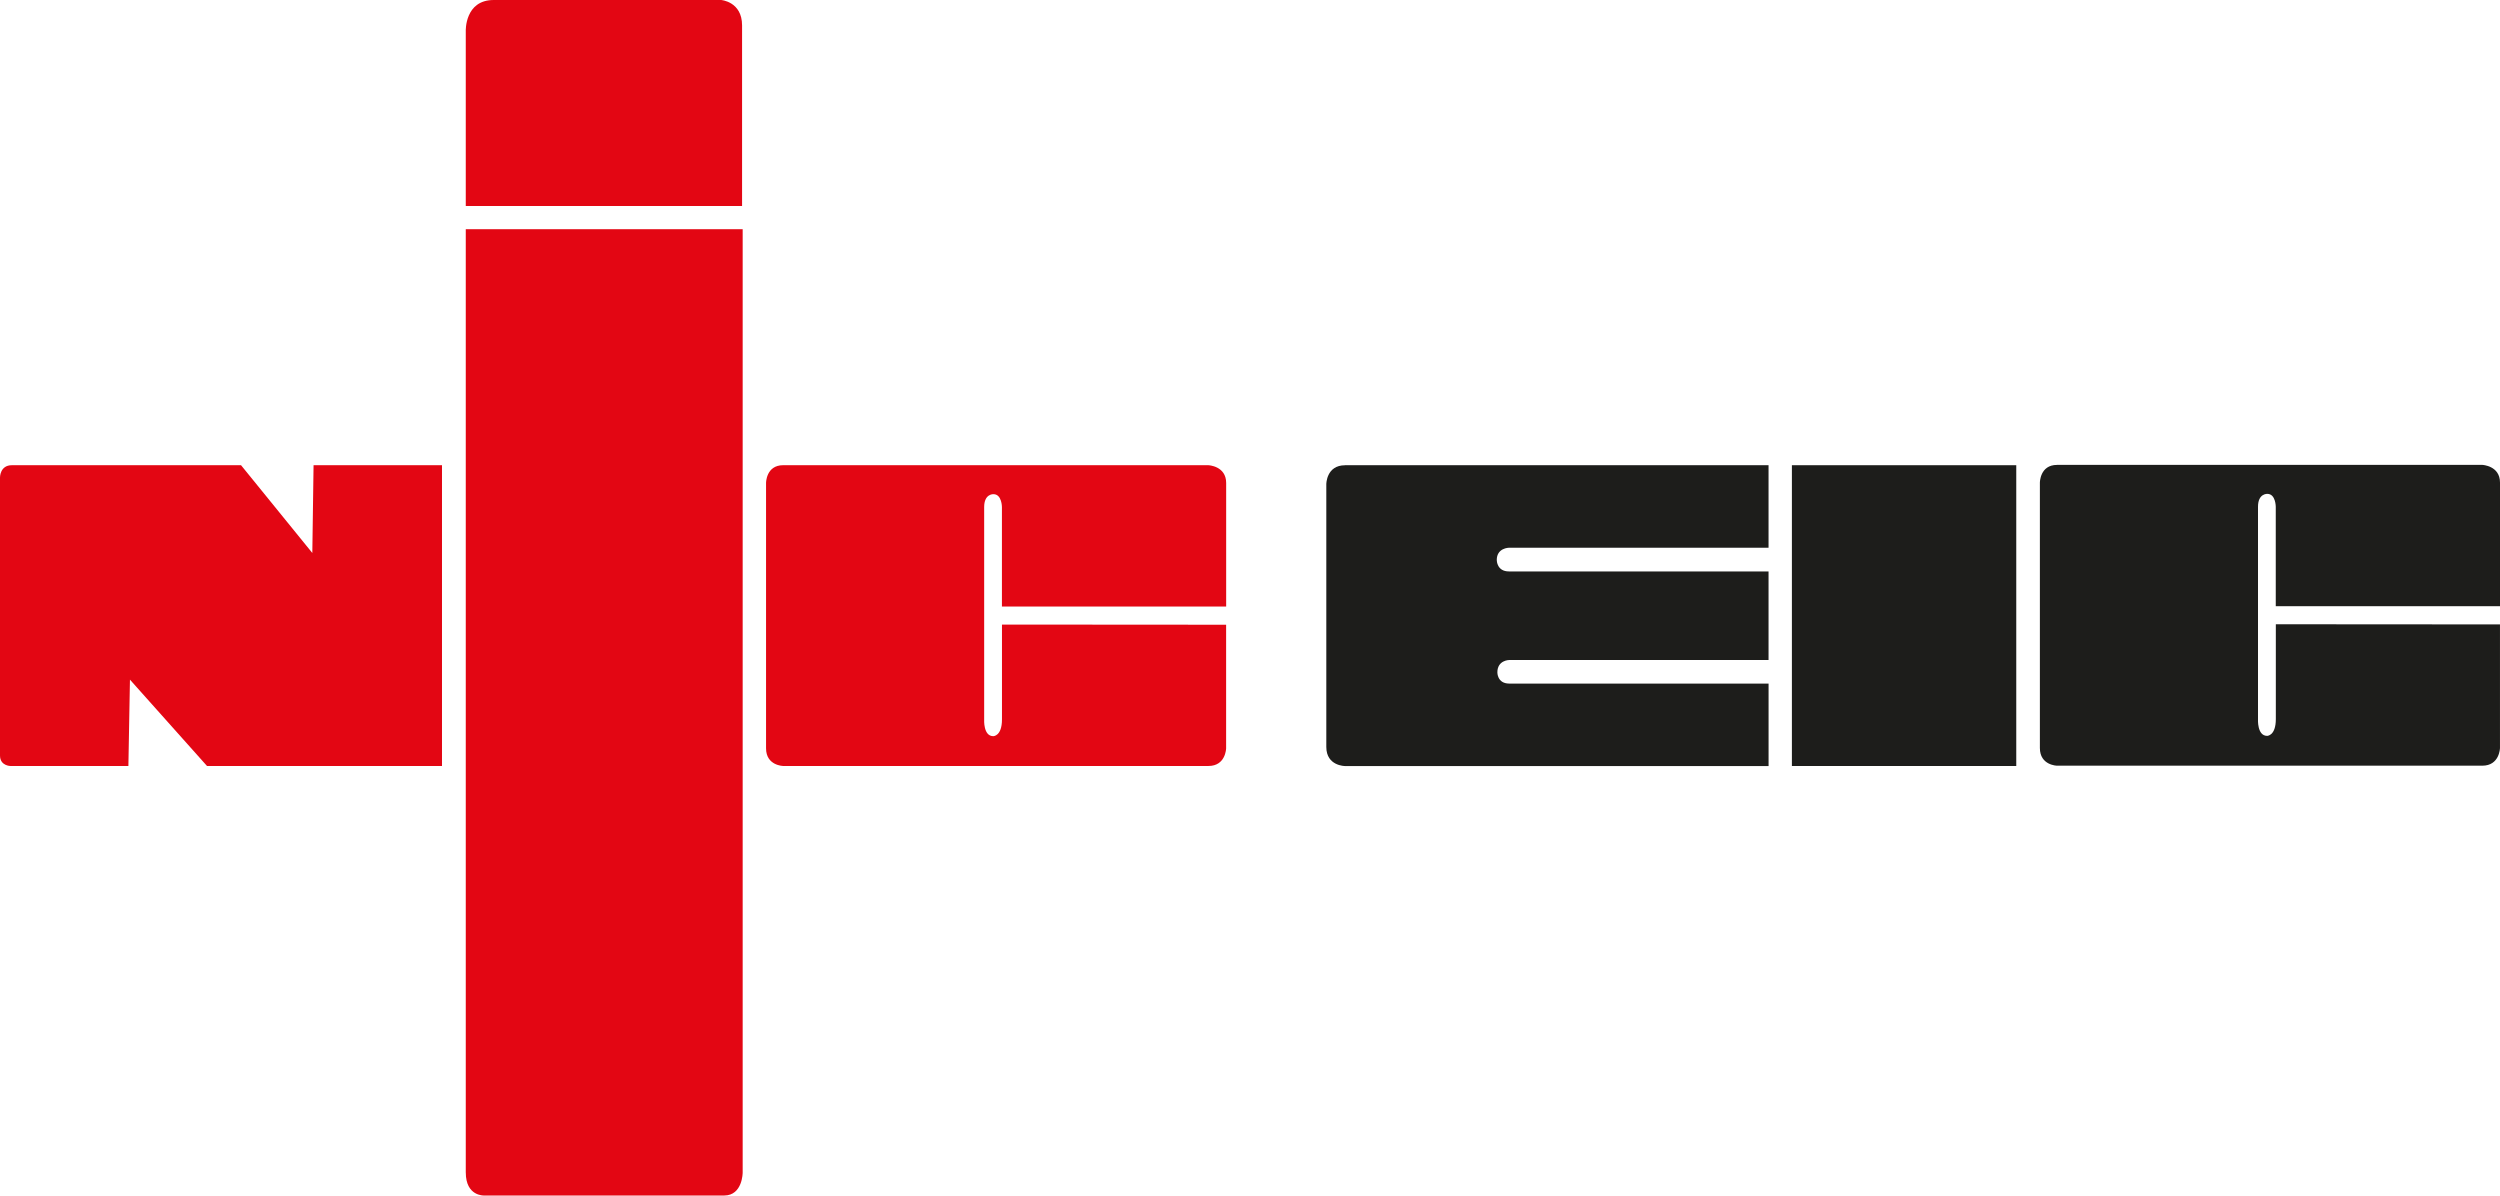 <svg xmlns="http://www.w3.org/2000/svg" xmlns:xlink="http://www.w3.org/1999/xlink" id="a" viewBox="0 0 1123.14 537.09"><defs><style>.c{fill:none;}.d{fill:#e30613;}.e{fill:#1d1d1b;}.f{clip-path:url(#b);}</style><clipPath id="b"><polyline class="c" points="0 0 0 537.09 1123.14 537.09 1123.14 0"></polyline></clipPath></defs><g class="f"><path class="d" d="M5.32,209H108.29l32.02,39.43,.56-39.43h57.7v135.13H93.01l-34.63-38.8-.7,38.8H4.75S0,344.13,0,339.41v-124.89s-.07-5.52,5.32-5.52"></path><path class="d" d="M221.8,0h102.17s9.41,.69,9.41,11.42V92.56h-124.13V13.95S208.74,0,221.8,0"></path><path class="d" d="M209.25,526.78V102.96h124.4v423.82s0,10.31-8.31,10.31h-107.96s-8.12,.32-8.12-10.31"></path></g><path class="d" d="M351.83,209h191.06s7.97,.32,7.97,7.96v55.54h-100.74v-44.68s0-5.81-3.81-5.81c0,0-4.17-.25-4.17,5.78v95.44s-.45,7.5,4.09,7.5c0,0,3.91,.05,3.91-7.53v-42.61l100.7,.07v55.52s-.13,7.94-7.94,7.94h-191.06s-7.69-.13-7.69-7.94v-119.21s-.02-7.98,7.69-7.98"></path><path class="e" d="M604.24,209h190.29v37.07h-116.6s-5.5,.04-5.5,5.5c0,.45,.15,5.15,5.5,5.15h116.6v39.8h-116.6s-5.23,.08-5.23,5.54c0,0-.12,5.04,5.35,5.04h116.49v37.05h-190.29s-8.4,0-8.4-8.57v-118.08s0-8.48,8.4-8.48"></path><polyline class="e" points="805.02 209 905.82 209 905.82 344.13 805.02 344.13 805.02 209"></polyline><path class="e" d="M924.12,208.85h191.06s7.96,.32,7.96,7.96v55.54h-100.74v-44.67s.01-5.81-3.8-5.81c0,0-4.18-.25-4.18,5.78v95.44s-.45,7.5,4.1,7.5c0,0,3.91,.05,3.91-7.53v-42.61l100.7,.07v55.53s-.13,7.94-7.95,7.94h-191.06s-7.69-.13-7.69-7.94v-119.21s-.02-7.98,7.69-7.98"></path></svg>